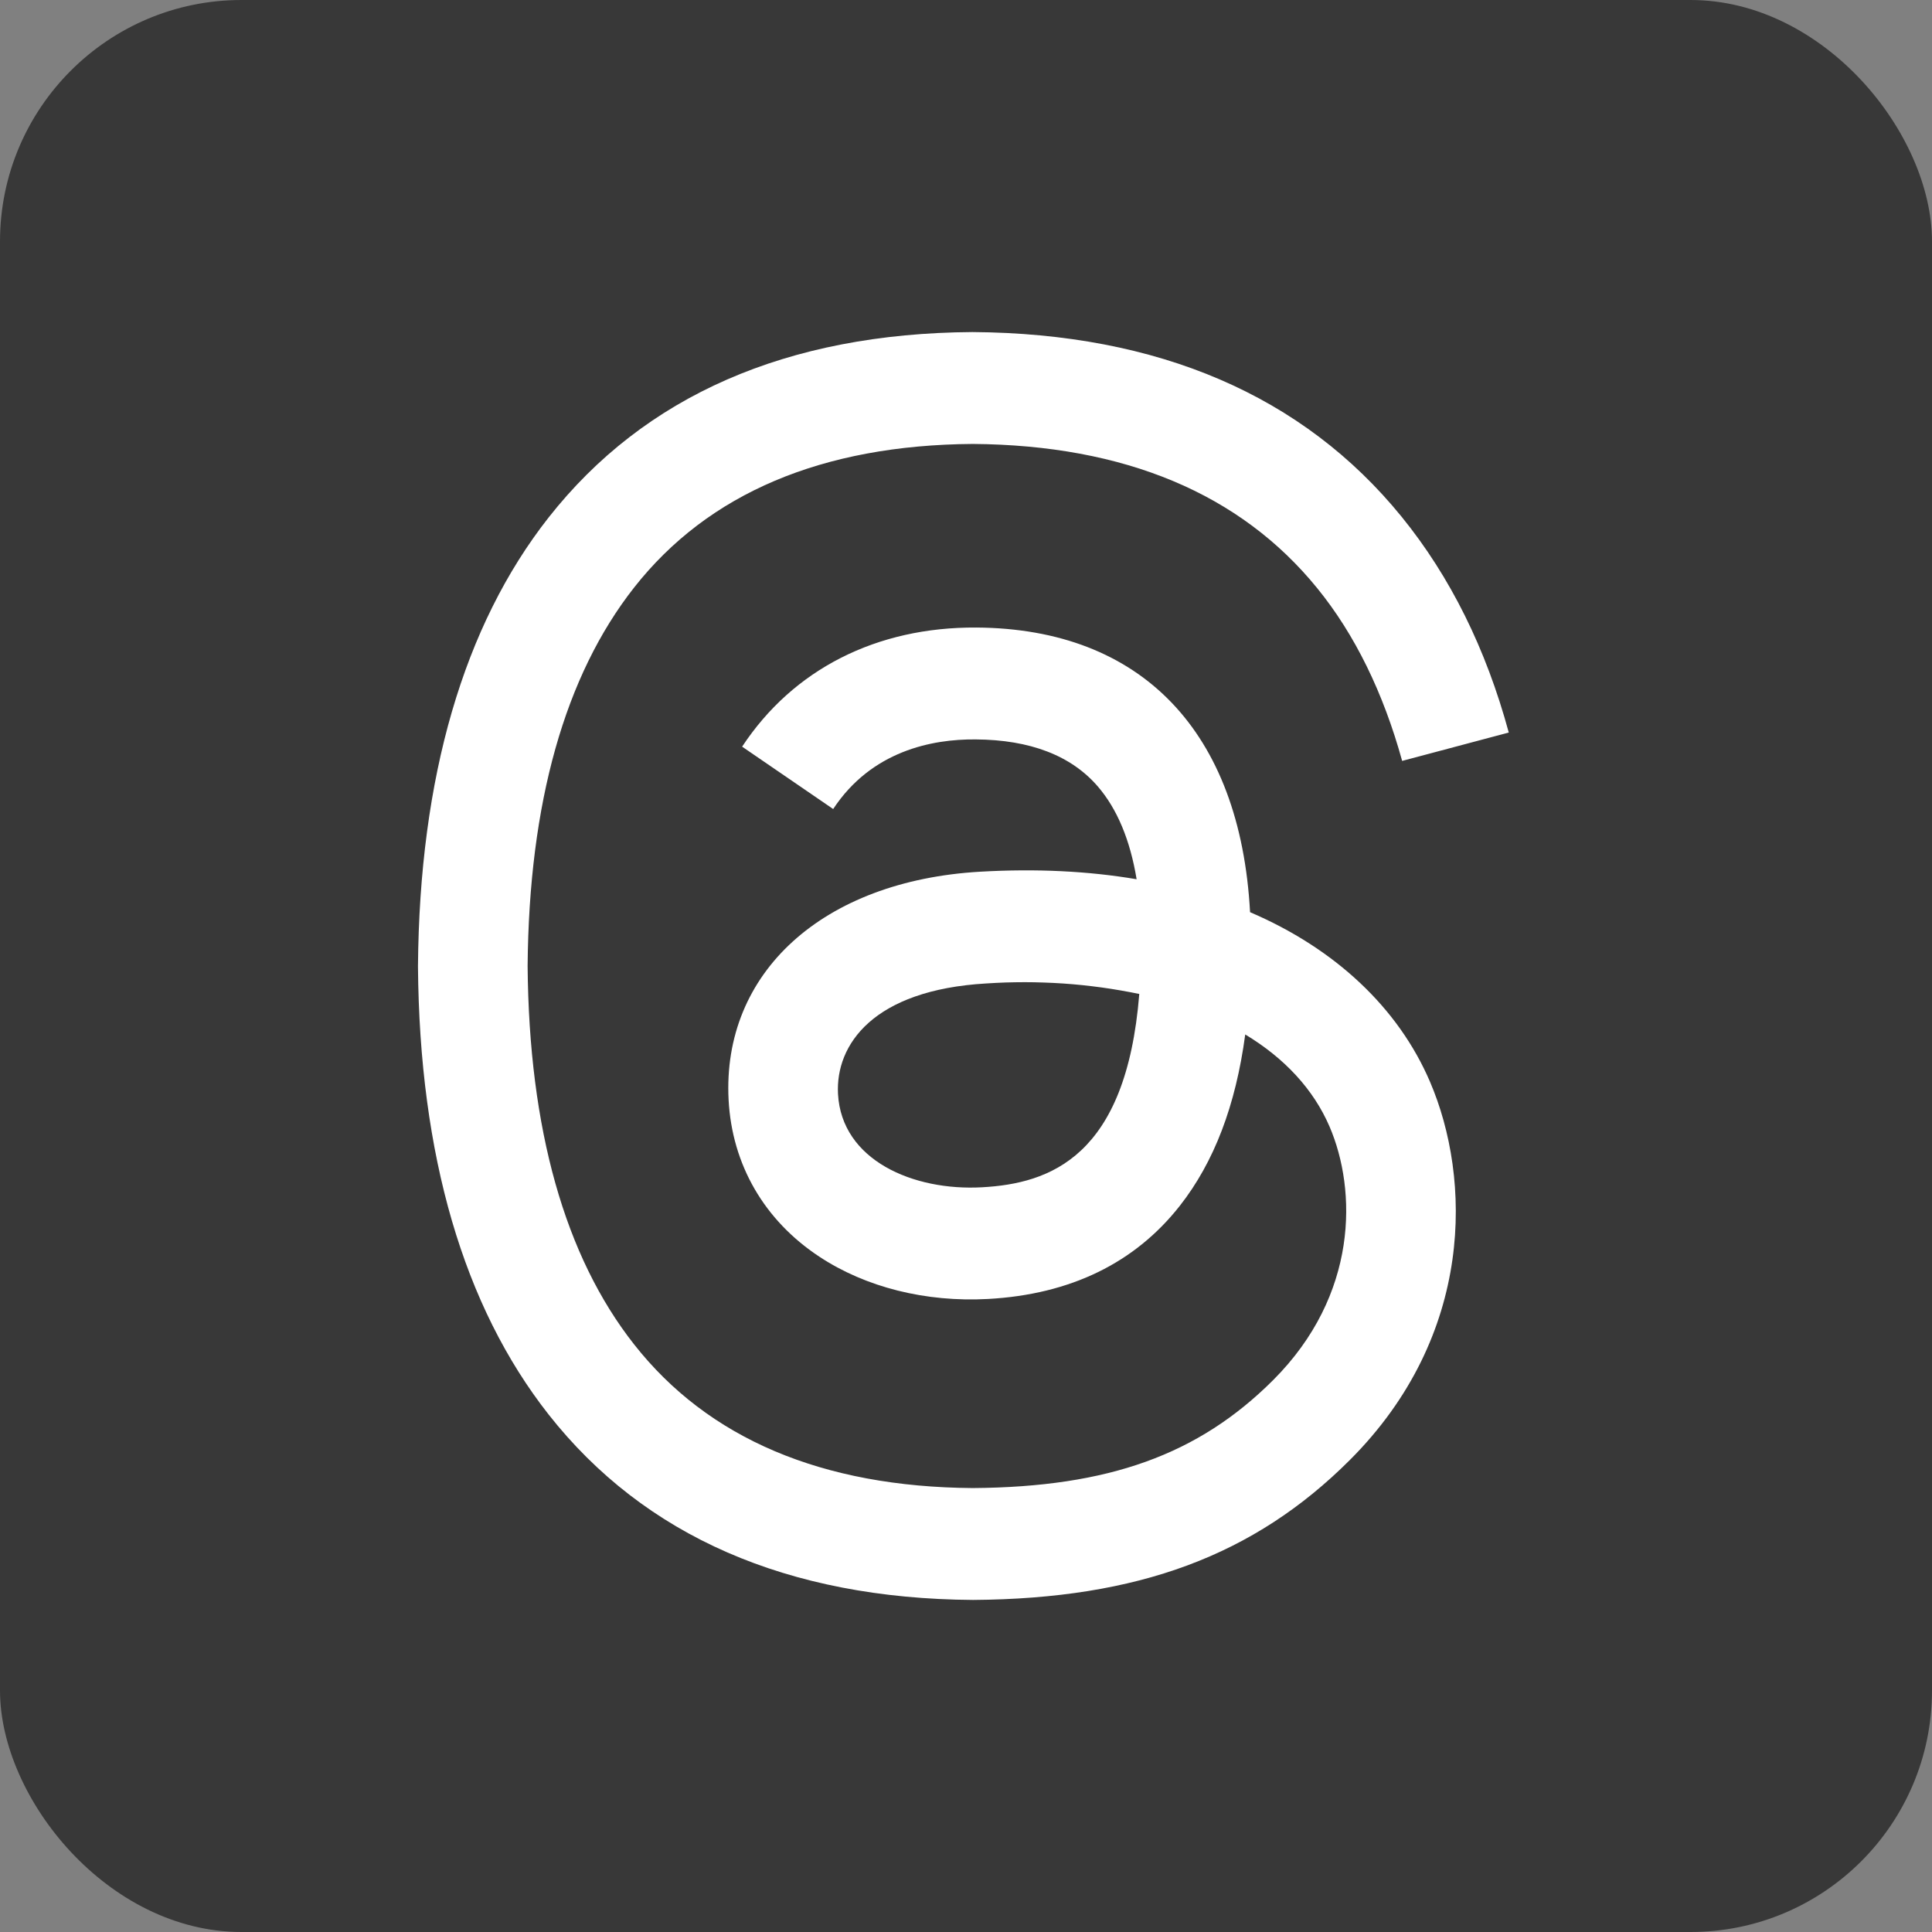 <svg xmlns="http://www.w3.org/2000/svg" xmlns:xlink="http://www.w3.org/1999/xlink" width="32" height="32" viewBox="0 0 32 32" fill="none">
<rect x="0" y="0" width="32" height="32" fill="#808080" stroke="none"/>
<rect  x="0" y="0" width="32" height="32" rx="4"    fill="#383838" >
</rect>
<path d="M20.705 15.108C20.543 12.121 18.911 10.411 16.171 10.394C14.519 10.384 13.138 11.084 12.292 12.367L13.8 13.4C14.434 12.439 15.435 12.24 16.16 12.247C17.063 12.253 17.743 12.515 18.184 13.027C18.504 13.399 18.719 13.914 18.826 14.563C18.026 14.427 17.16 14.385 16.236 14.438C13.63 14.588 11.956 16.108 12.068 18.219C12.125 19.29 12.658 20.212 13.57 20.814C14.34 21.323 15.334 21.571 16.365 21.515C17.728 21.44 18.797 20.92 19.543 19.97C20.109 19.248 20.467 18.312 20.625 17.134C21.275 17.526 21.755 18.041 22.022 18.661C22.474 19.715 22.5 21.447 21.087 22.859C19.849 24.095 18.361 24.631 16.112 24.647C13.617 24.629 11.73 23.828 10.504 22.269C9.354 20.809 8.761 18.699 8.739 16C8.761 13.3 9.355 11.191 10.504 9.73C11.73 8.171 13.617 7.371 16.112 7.353C18.625 7.372 20.544 8.175 21.818 9.743C22.443 10.511 22.913 11.477 23.224 12.603L24.99 12.133C24.613 10.746 24.021 9.551 23.216 8.56C21.583 6.55 19.183 5.521 16.106 5.5C13.035 5.521 10.673 6.555 9.087 8.571C7.676 10.366 6.947 12.877 6.923 16.007C6.947 19.137 7.676 21.634 9.087 23.429C10.674 25.445 13.047 26.479 16.117 26.5C18.848 26.481 20.772 25.766 22.357 24.183C24.432 22.11 24.369 19.513 23.686 17.919C23.161 16.694 22.116 15.713 20.706 15.109L20.705 15.108ZM16.267 19.665C15.125 19.729 13.939 19.217 13.88 18.119C13.837 17.305 14.46 16.397 16.337 16.289C16.443 16.282 16.549 16.277 16.655 16.273C16.761 16.27 16.867 16.268 16.973 16.268C17.079 16.268 17.186 16.27 17.292 16.274C17.398 16.277 17.504 16.283 17.61 16.29C17.715 16.297 17.821 16.306 17.927 16.317C18.032 16.328 18.138 16.341 18.243 16.355C18.348 16.369 18.453 16.386 18.557 16.404C18.662 16.422 18.766 16.442 18.87 16.463C18.654 19.165 17.385 19.603 16.267 19.665Z"   fill="#FFFFFF" >
</path>
</svg>
